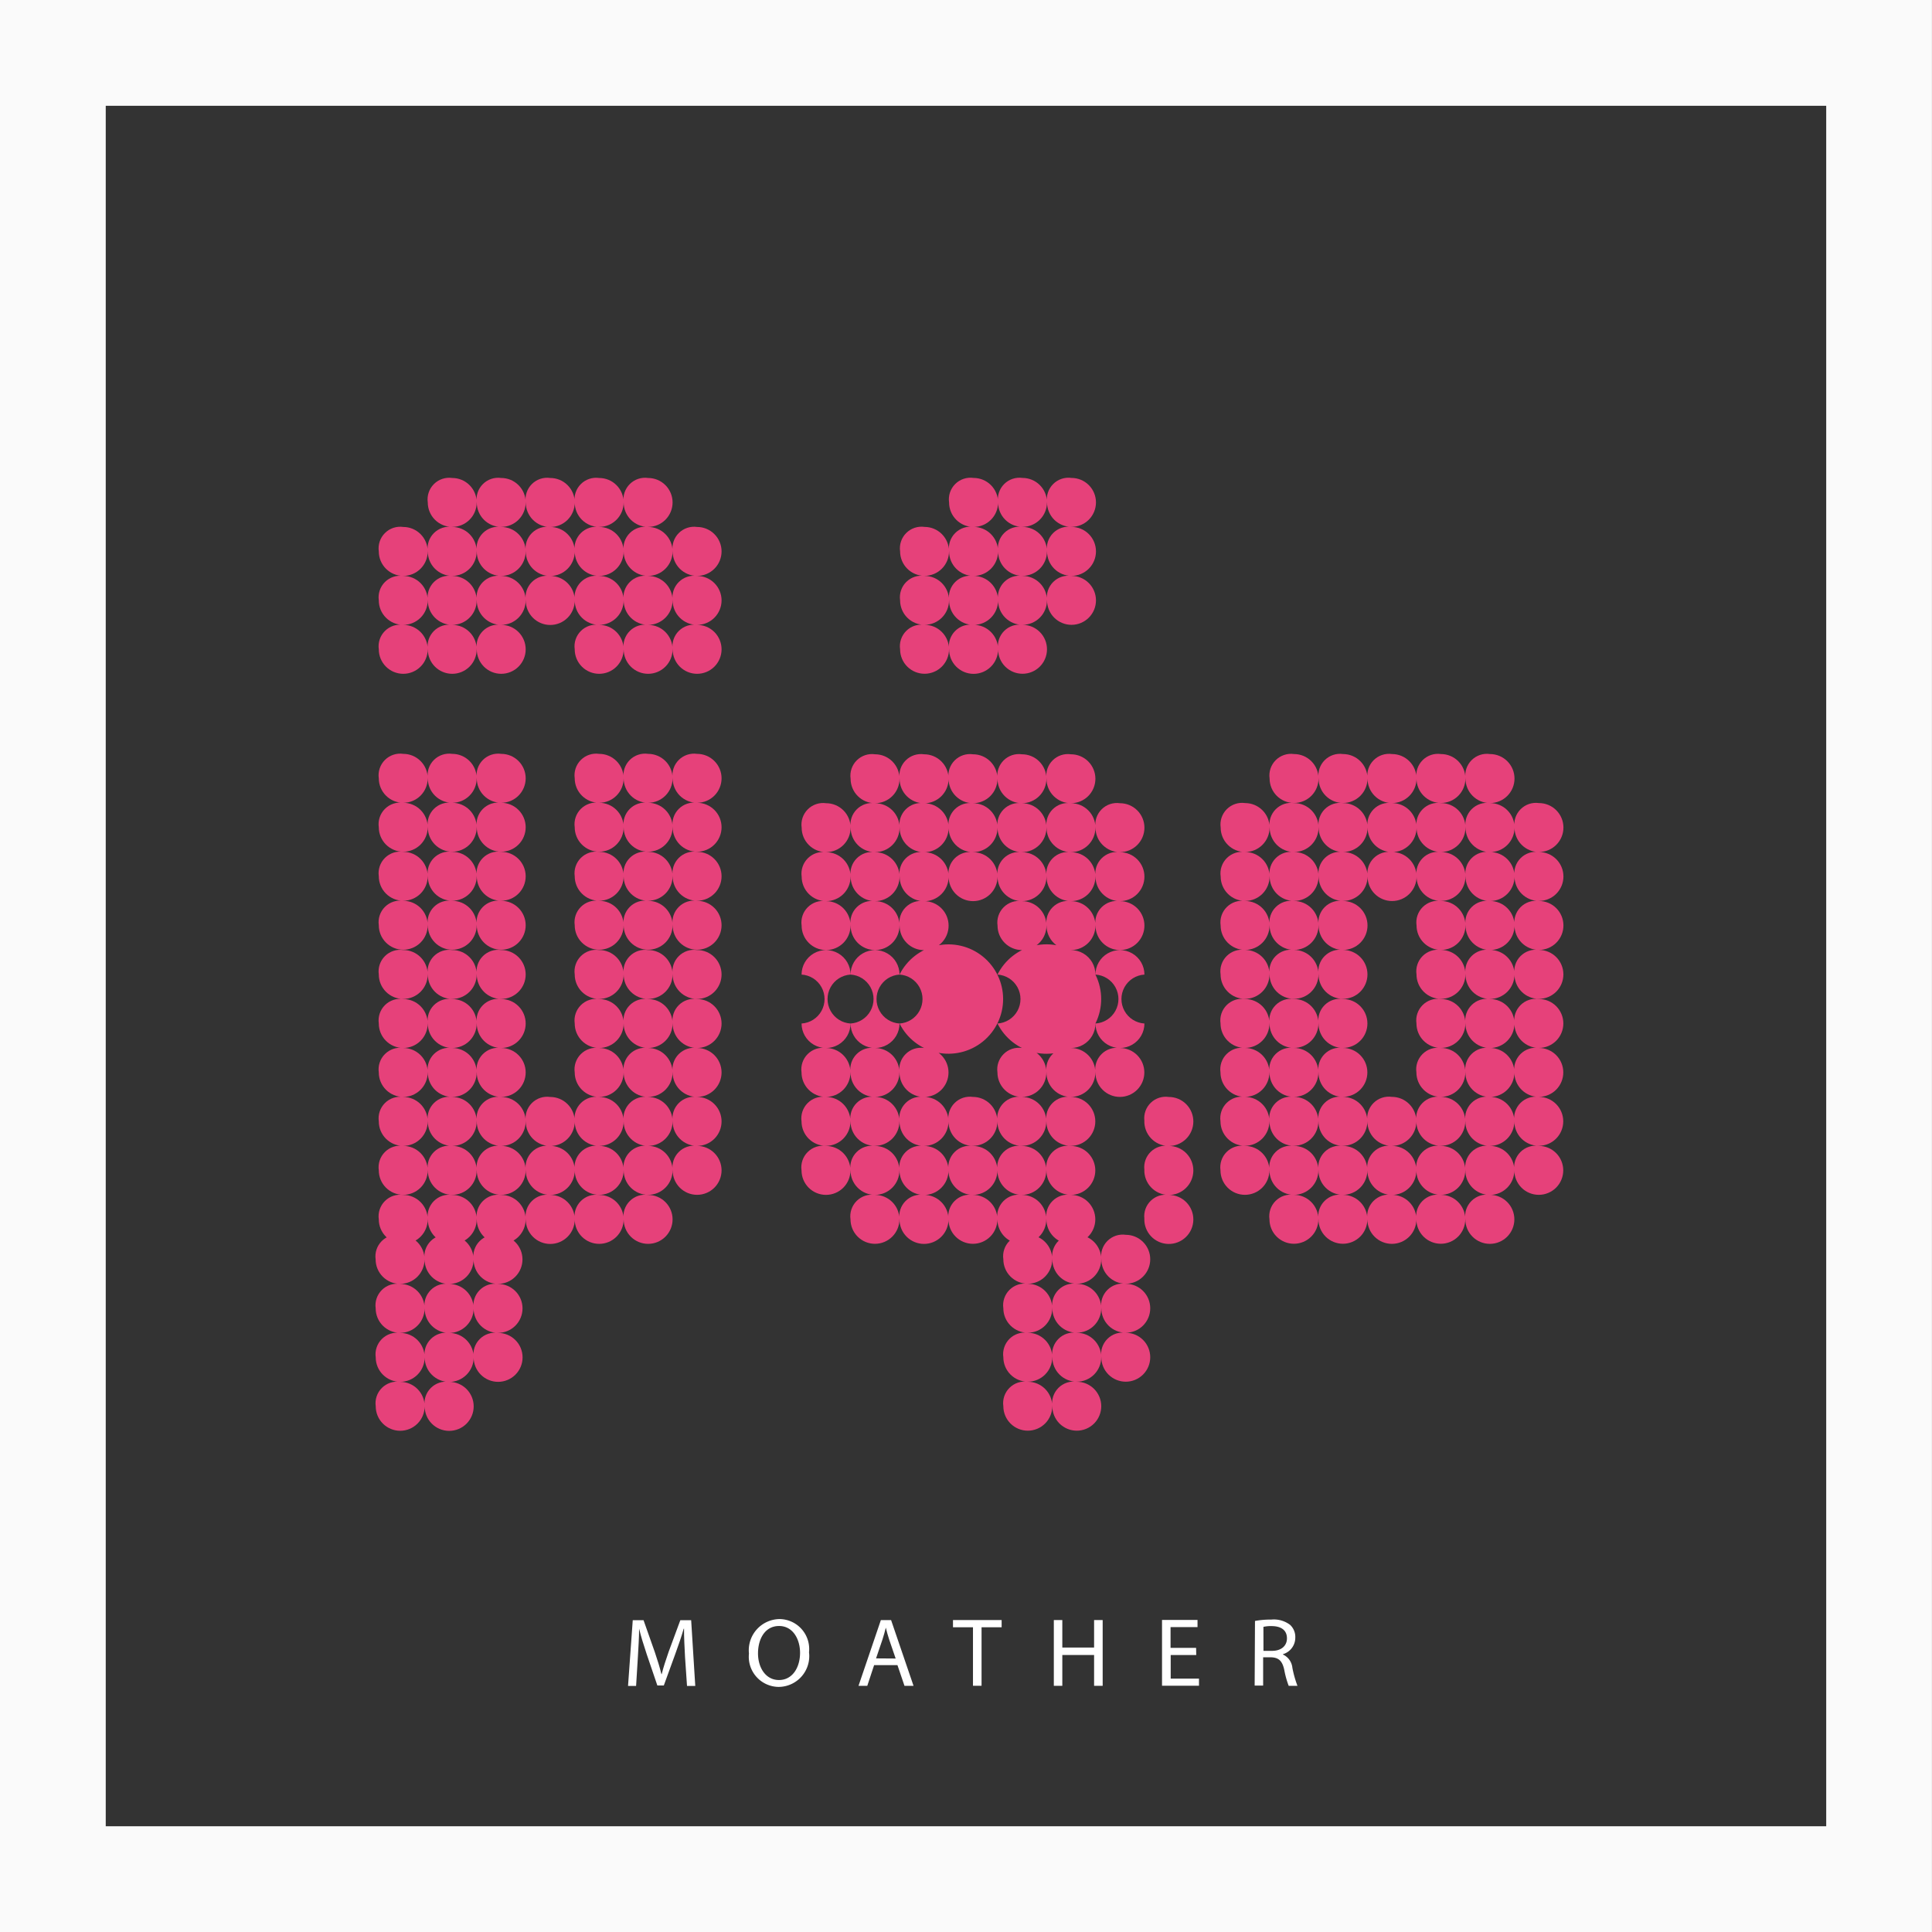<svg xmlns="http://www.w3.org/2000/svg" xmlns:xlink="http://www.w3.org/1999/xlink" width="40.982" height="40.982" viewBox="0 0 40.982 40.982">
  <rect x="0" y="0" width="40.982" height="40.982" fill="#333333" stroke="none"/>
  <defs>
    <clipPath id="clip-path">
      <path id="SVGID" d="M352.057,228.835a.519.519,0,1,0,.519-.52.459.459,0,0,0-.519.52m1.039,0a.519.519,0,1,0,.52-.52.459.459,0,0,0-.52.52m1.038,0a.52.52,0,1,0,.52-.52.459.459,0,0,0-.52.52m1.039,0a.519.519,0,1,0,.519-.52.459.459,0,0,0-.519.52m1.039,0a.52.52,0,1,0,.52-.52.459.459,0,0,0-.52.52m-5.194-1.039a.519.519,0,1,0,.52-.519.459.459,0,0,0-.52.519m1.039,0a.519.519,0,1,0,.519-.519.459.459,0,0,0-.519.519m1.039,0a.519.519,0,1,0,.52-.519.459.459,0,0,0-.52.519m1.038,0a.52.52,0,1,0,.52-.519.459.459,0,0,0-.52.519m1.039,0a.519.519,0,1,0,.519-.519.459.459,0,0,0-.519.519m1.039,0a.52.52,0,1,0,.52-.519.459.459,0,0,0-.52.519m1.039,0a.519.519,0,1,0,.519-.519.459.459,0,0,0-.519.519m-6.233-1.039a.519.519,0,1,0,.52-.52.459.459,0,0,0-.52.52m1.039,0a.519.519,0,1,0,.519-.52.459.459,0,0,0-.519.52m1.039,0a.519.519,0,1,0,.52-.52.459.459,0,0,0-.52.52m1.038,0a.52.52,0,1,0,.52-.52.46.46,0,0,0-.52.52m1.039,0a.519.519,0,1,0,.519-.52.459.459,0,0,0-.519.52m1.039,0a.52.52,0,1,0,.52-.52.459.459,0,0,0-.52.52m1.039,0a.519.519,0,1,0,.519-.52.459.459,0,0,0-.519.52m-6.233-1.039a.519.519,0,1,0,.52-.519.459.459,0,0,0-.52.519m1.039,0a.519.519,0,1,0,.519-.519.459.459,0,0,0-.519.519m1.039,0a.519.519,0,1,0,.52-.519.459.459,0,0,0-.52.519m2.078,0a.519.519,0,1,0,.519-.519.459.459,0,0,0-.519.519m1.039,0a.52.52,0,1,0,.52-.519.459.459,0,0,0-.52.519m1.039,0a.519.519,0,1,0,.519-.519.459.459,0,0,0-.519.519m-6.233-1.038a.519.519,0,1,0,.52-.519.459.459,0,0,0-.52.519m1.039,0a.519.519,0,1,0,.519-.519.459.459,0,0,0-.519.519m1.039,0a.519.519,0,1,0,.52-.519.459.459,0,0,0-.52.519m2.078,0a.519.519,0,1,0,.519-.519.459.459,0,0,0-.519.519m1.039,0a.52.52,0,1,0,.52-.519.459.459,0,0,0-.52.519m1.039,0a.519.519,0,1,0,.519-.519.459.459,0,0,0-.519.519m-6.233-1.04a.519.519,0,1,0,.52-.52.459.459,0,0,0-.52.52m1.039,0a.519.519,0,1,0,.519-.52.459.459,0,0,0-.519.52m1.039,0a.519.519,0,1,0,.52-.52.459.459,0,0,0-.52.52m2.078,0a.519.519,0,1,0,.519-.52.459.459,0,0,0-.519.52m1.039,0a.52.52,0,1,0,.52-.52.459.459,0,0,0-.52.52m1.039,0a.519.519,0,1,0,.519-.52.459.459,0,0,0-.519.52m-6.233-1.039a.519.519,0,1,0,.52-.519.459.459,0,0,0-.52.519m1.039,0a.519.519,0,1,0,.519-.519.459.459,0,0,0-.519.519m1.039,0a.519.519,0,1,0,.52-.519.459.459,0,0,0-.52.519m2.078,0a.519.519,0,1,0,.519-.519.459.459,0,0,0-.519.519m1.039,0a.52.52,0,1,0,.52-.519.459.459,0,0,0-.52.519m1.039,0a.519.519,0,1,0,.519-.519.459.459,0,0,0-.519.519m-6.233-1.038a.519.519,0,1,0,.52-.52.459.459,0,0,0-.52.52m1.039,0a.519.519,0,1,0,.519-.52.459.459,0,0,0-.519.52m1.039,0a.519.519,0,1,0,.52-.52.459.459,0,0,0-.52.52m1.038,0a.52.52,0,1,0,.52-.52.46.46,0,0,0-.52.52m1.039,0a.519.519,0,1,0,.519-.52.459.459,0,0,0-.519.52m1.039,0a.52.52,0,1,0,.52-.52.459.459,0,0,0-.52.52m1.039,0a.519.519,0,1,0,.519-.52.459.459,0,0,0-.519.52m-6.233-1.039a.519.519,0,1,0,.52-.519.459.459,0,0,0-.52.519m1.039,0a.519.519,0,1,0,.519-.519.459.459,0,0,0-.519.519m1.039,0a.519.519,0,1,0,.52-.519.459.459,0,0,0-.52.519m1.038,0a.52.52,0,1,0,.52-.519.459.459,0,0,0-.52.519m1.039,0a.519.519,0,1,0,.519-.519.459.459,0,0,0-.519.519m1.039,0a.52.52,0,1,0,.52-.519.459.459,0,0,0-.52.519m1.039,0a.519.519,0,1,0,.519-.519.459.459,0,0,0-.519.519m-5.195-1.039a.519.519,0,1,0,.519-.52.459.459,0,0,0-.519.52m1.039,0a.519.519,0,1,0,.52-.52.459.459,0,0,0-.52.52m1.038,0a.52.52,0,1,0,.52-.52.46.46,0,0,0-.52.52m1.039,0a.519.519,0,1,0,.519-.52.459.459,0,0,0-.519.52m1.039,0a.52.52,0,1,0,.52-.52.459.459,0,0,0-.52.52" transform="translate(-351.018 -218.964)" fill="none"/>
    </clipPath>
    <linearGradient id="linear-gradient" x1="-11.967" y1="8.861" x2="-11.933" y2="8.861" gradientUnits="objectBoundingBox">
      <stop offset="0" stop-color="#fab428"/>
      <stop offset="0.114" stop-color="#fab428"/>
      <stop offset="0.25" stop-color="#f7a631"/>
      <stop offset="0.508" stop-color="#f1814c"/>
      <stop offset="0.858" stop-color="#e64676"/>
      <stop offset="0.887" stop-color="#e6417a"/>
      <stop offset="1" stop-color="#e6417a"/>
    </linearGradient>
    <clipPath id="clip-path-2">
      <path id="SVGID-2" data-name="SVGID" d="M313.21,210.589a.519.519,0,1,0,.52-.519.459.459,0,0,0-.52.519m1.039,0a.519.519,0,1,0,.519-.519.459.459,0,0,0-.519.519m1.039,0a.519.519,0,1,0,.519-.519.459.459,0,0,0-.519.519m2.078,0a.519.519,0,1,0,.519-.519.459.459,0,0,0-.519.519m1.038,0a.519.519,0,1,0,.52-.519.459.459,0,0,0-.52.519m1.039,0a.519.519,0,1,0,.519-.519.459.459,0,0,0-.519.519m-6.233-1.038a.519.519,0,1,0,.52-.519.459.459,0,0,0-.52.519m1.039,0a.519.519,0,1,0,.519-.519.459.459,0,0,0-.519.519m1.039,0a.519.519,0,1,0,.519-.519.459.459,0,0,0-.519.519m1.039,0a.52.52,0,1,0,.52-.519.459.459,0,0,0-.52.519m1.039,0a.519.519,0,1,0,.519-.519.459.459,0,0,0-.519.519m1.038,0a.519.519,0,1,0,.52-.519.459.459,0,0,0-.52.519m1.039,0a.519.519,0,1,0,.519-.519.459.459,0,0,0-.519.519m-6.233-1.039a.519.519,0,1,0,.52-.519.459.459,0,0,0-.52.519m1.039,0a.519.519,0,1,0,.519-.519.459.459,0,0,0-.519.519m1.039,0a.519.519,0,1,0,.519-.519.459.459,0,0,0-.519.519m1.039,0a.52.52,0,1,0,.52-.519.459.459,0,0,0-.52.519m1.039,0a.519.519,0,1,0,.519-.519.459.459,0,0,0-.519.519m1.038,0a.519.519,0,1,0,.52-.519.459.459,0,0,0-.52.519m1.039,0a.519.519,0,1,0,.519-.519.459.459,0,0,0-.519.519m-5.194-1.038a.519.519,0,1,0,.519-.52.459.459,0,0,0-.519.52m1.039,0a.519.519,0,1,0,.519-.52.459.459,0,0,0-.519.52m1.039,0a.52.52,0,1,0,.52-.52.459.459,0,0,0-.52.52m1.039,0a.519.519,0,1,0,.519-.52.459.459,0,0,0-.519.52m1.038,0a.519.519,0,1,0,.52-.52.459.459,0,0,0-.52.52" transform="translate(-313.21 -206.953)" fill="none"/>
    </clipPath>
    <linearGradient id="linear-gradient-2" x1="-18.575" y1="13.21" x2="-18.515" y2="13.21" gradientUnits="objectBoundingBox">
      <stop offset="0" stop-color="#fab428"/>
      <stop offset="0.147" stop-color="#f7a631"/>
      <stop offset="0.423" stop-color="#f1814c"/>
      <stop offset="0.799" stop-color="#e64676"/>
      <stop offset="0.83" stop-color="#e6417a"/>
      <stop offset="1" stop-color="#e6417a"/>
    </linearGradient>
    <clipPath id="clip-path-3">
      <path id="SVGID-3" data-name="SVGID" d="M333.153,228.839a.519.519,0,1,0,.52-.52.459.459,0,0,0-.52.52m1.039,0a.52.52,0,1,0,.52-.52.459.459,0,0,0-.52.52m1.039,0a.519.519,0,1,0,.519-.52.459.459,0,0,0-.519.52m1.038,0a.519.519,0,1,0,.519-.52.459.459,0,0,0-.519.52m1.039,0a.519.519,0,1,0,.519-.52.459.459,0,0,0-.519.52m2.078-.019a.52.52,0,1,0,.519-.5.456.456,0,0,0-.519.5m-7.272-1.02a.519.519,0,1,0,.519-.519.459.459,0,0,0-.519.519m1.039,0a.519.519,0,1,0,.52-.519.459.459,0,0,0-.52.519m1.039,0a.52.52,0,1,0,.52-.519.459.459,0,0,0-.52.519m1.039,0a.519.519,0,1,0,.519-.519.459.459,0,0,0-.519.519m1.038,0a.519.519,0,1,0,.519-.519.459.459,0,0,0-.519.519m1.039,0a.519.519,0,1,0,.519-.519.459.459,0,0,0-.519.519m2.078-.019a.52.52,0,1,0,.519-.5.456.456,0,0,0-.519.5m-7.272-1.02a.519.519,0,1,0,.519-.52.46.46,0,0,0-.519.52m1.039,0a.519.519,0,1,0,.52-.52.459.459,0,0,0-.52.52m1.039,0a.52.52,0,1,0,.52-.52.459.459,0,0,0-.52.52m1.039,0a.519.519,0,1,0,.519-.52.459.459,0,0,0-.519.52m1.038,0a.519.519,0,1,0,.519-.52.459.459,0,0,0-.519.52m1.039,0a.519.519,0,1,0,.519-.52.459.459,0,0,0-.519.52m2.078-.019a.52.52,0,1,0,.519-.5.456.456,0,0,0-.519.5m-7.272-1.02a.519.519,0,1,0,.519-.519.459.459,0,0,0-.519.519m1.039,0a.519.519,0,1,0,.52-.519.459.459,0,0,0-.52.519m1.039,0a.52.52,0,1,0,.52-.519.459.459,0,0,0-.52.519m2.078,0a.519.519,0,1,0,.519-.519.459.459,0,0,0-.519.519m1.039,0a.519.519,0,1,0,.519-.519.459.459,0,0,0-.519.519m1.039,0a.519.519,0,1,0,.52-.519.459.459,0,0,0-.52.519m-6.233-2.076a.52.52,0,0,1,0,1.038.519.519,0,0,0,1.039,0,.52.52,0,0,1,0-1.038.519.519,0,0,0-1.039,0m1.039,0a.52.52,0,0,1,0,1.038.519.519,0,0,0,1.039,0,.52.52,0,0,1,0-1.038.519.519,0,0,0-1.039,0m1.039,0a.52.52,0,0,1,0,1.038,1.16,1.16,0,1,0,0-1.038m2.078,0a.52.52,0,0,1,0,1.038,1.161,1.161,0,1,0,0-1.038m1.039,0a.52.52,0,0,1,0,1.038.519.519,0,0,0,1.039,0,.52.52,0,0,1,0-1.038.519.519,0,0,0-1.039,0m1.039,0a.52.52,0,0,1,0,1.038.519.519,0,0,0,1.039,0,.52.52,0,0,1,0-1.038.519.519,0,0,0-1.039,0m-6.233-1.038a.519.519,0,1,0,.519-.52.459.459,0,0,0-.519.52m1.039,0a.519.519,0,1,0,.52-.52.459.459,0,0,0-.52.52m1.039,0a.52.52,0,1,0,.52-.52.459.459,0,0,0-.52.52m2.078,0a.519.519,0,1,0,.519-.52.459.459,0,0,0-.519.52m1.039,0a.519.519,0,1,0,.519-.52.459.459,0,0,0-.519.52m1.039,0a.519.519,0,1,0,.52-.52.459.459,0,0,0-.52.52m-6.233-1.039a.519.519,0,1,0,.519-.519.459.459,0,0,0-.519.519m1.039,0a.519.519,0,1,0,.52-.519.459.459,0,0,0-.52.519m1.039,0a.52.52,0,1,0,.52-.519.459.459,0,0,0-.52.519m1.039,0a.519.519,0,1,0,.519-.519.459.459,0,0,0-.519.519m1.038,0a.519.519,0,1,0,.519-.519.459.459,0,0,0-.519.519m1.039,0a.519.519,0,1,0,.519-.519.459.459,0,0,0-.519.519m1.039,0a.519.519,0,1,0,.52-.519.459.459,0,0,0-.52.519m-6.233-1.039a.519.519,0,1,0,.519-.519.459.459,0,0,0-.519.519m1.039,0a.519.519,0,1,0,.52-.519.459.459,0,0,0-.52.519m1.039,0a.52.52,0,1,0,.52-.519.459.459,0,0,0-.52.519m1.039,0a.519.519,0,1,0,.519-.519.459.459,0,0,0-.519.519m1.038,0a.519.519,0,1,0,.519-.519.459.459,0,0,0-.519.519m1.039,0a.519.519,0,1,0,.519-.519.459.459,0,0,0-.519.519m1.039,0a.519.519,0,1,0,.52-.519.459.459,0,0,0-.52.519m-5.195-1.038a.519.519,0,1,0,.52-.519.459.459,0,0,0-.52.519m1.039,0a.52.52,0,1,0,.52-.519.459.459,0,0,0-.52.519m1.039,0a.519.519,0,1,0,.519-.519.459.459,0,0,0-.519.519m1.038,0a.519.519,0,1,0,.519-.519.459.459,0,0,0-.519.519m1.039,0a.519.519,0,1,0,.519-.519.459.459,0,0,0-.519.519" transform="translate(-332.114 -218.971)" fill="none"/>
    </clipPath>
    <linearGradient id="linear-gradient-3" x1="-10.855" y1="8.28" x2="-10.821" y2="8.28" gradientUnits="objectBoundingBox">
      <stop offset="0" stop-color="#fab428"/>
      <stop offset="0.162" stop-color="#fab428"/>
      <stop offset="0.28" stop-color="#f7a631"/>
      <stop offset="0.503" stop-color="#f1814c"/>
      <stop offset="0.805" stop-color="#e64676"/>
      <stop offset="0.83" stop-color="#e6417a"/>
      <stop offset="1" stop-color="#e6417a"/>
    </linearGradient>
    <clipPath id="clip-path-4">
      <path id="SVGID-4" data-name="SVGID" d="M336.88,210.589a.519.519,0,1,0,.52-.52.459.459,0,0,0-.52.52m1.039,0a.52.52,0,1,0,.52-.52.459.459,0,0,0-.52.52m1.039,0a.519.519,0,1,0,.519-.52.459.459,0,0,0-.519.52m-2.078-1.039a.519.519,0,1,0,.52-.519.459.459,0,0,0-.52.519m1.039,0a.52.52,0,1,0,.52-.519.459.459,0,0,0-.52.519m1.039,0a.519.519,0,1,0,.519-.519.459.459,0,0,0-.519.519m1.039,0a.519.519,0,1,0,.519-.519.459.459,0,0,0-.519.519m-3.117-1.039a.519.519,0,1,0,.52-.519.459.459,0,0,0-.52.519m1.039,0a.52.52,0,1,0,.52-.519.459.459,0,0,0-.52.519m1.039,0a.519.519,0,1,0,.519-.519.459.459,0,0,0-.519.519m1.039,0a.519.519,0,1,0,.519-.519.459.459,0,0,0-.519.519m-2.078-1.038a.52.52,0,1,0,.52-.52.459.459,0,0,0-.52.52m1.039,0a.519.519,0,1,0,.519-.52.459.459,0,0,0-.519.52m1.039,0a.519.519,0,1,0,.519-.52.459.459,0,0,0-.519.52" transform="translate(-336.88 -206.953)" fill="none"/>
    </clipPath>
    <linearGradient id="linear-gradient-4" x1="-25.68" y1="19.035" x2="-25.603" y2="19.035" xlink:href="#linear-gradient-3"/>
    <clipPath id="clip-path-5">
      <path id="SVGID-5" data-name="SVGID" d="M313.21,228.84a.519.519,0,1,0,.52-.52.459.459,0,0,0-.52.52m1.039,0a.519.519,0,1,0,.519-.52.459.459,0,0,0-.519.52m1.039,0a.519.519,0,1,0,.519-.52.459.459,0,0,0-.519.52m1.039,0a.52.52,0,1,0,.52-.52.459.459,0,0,0-.52.52m1.039,0a.519.519,0,1,0,.519-.52.459.459,0,0,0-.519.52m1.038,0a.519.519,0,1,0,.52-.52.459.459,0,0,0-.52.52M313.21,227.8a.519.519,0,1,0,.52-.52.459.459,0,0,0-.52.52m1.039,0a.519.519,0,1,0,.519-.52.459.459,0,0,0-.519.52m1.039,0a.519.519,0,1,0,.519-.52.459.459,0,0,0-.519.52m1.039,0a.52.52,0,1,0,.52-.52.459.459,0,0,0-.52.52m1.039,0a.519.519,0,1,0,.519-.52.459.459,0,0,0-.519.52m1.038,0a.519.519,0,1,0,.52-.52.459.459,0,0,0-.52.52m1.039,0a.519.519,0,1,0,.519-.52.459.459,0,0,0-.519.52m-6.233-1.039a.519.519,0,1,0,.52-.519.459.459,0,0,0-.52.519m1.039,0a.519.519,0,1,0,.519-.519.459.459,0,0,0-.519.519m1.039,0a.519.519,0,1,0,.519-.519.459.459,0,0,0-.519.519m1.039,0a.52.52,0,1,0,.52-.519.459.459,0,0,0-.52.519m1.039,0a.519.519,0,1,0,.519-.519.459.459,0,0,0-.519.519m1.038,0a.519.519,0,1,0,.52-.519.459.459,0,0,0-.52.519m1.039,0a.519.519,0,1,0,.519-.519.459.459,0,0,0-.519.519m-6.233-1.038a.519.519,0,1,0,.52-.52.459.459,0,0,0-.52.52m1.039,0a.519.519,0,1,0,.519-.52.459.459,0,0,0-.519.52m1.039,0a.519.519,0,1,0,.519-.52.459.459,0,0,0-.519.52m2.078,0a.519.519,0,1,0,.519-.52.459.459,0,0,0-.519.52m1.038,0a.519.519,0,1,0,.52-.52.459.459,0,0,0-.52.52m1.039,0a.519.519,0,1,0,.519-.52.459.459,0,0,0-.519.52m-6.233-1.039a.519.519,0,1,0,.52-.519.459.459,0,0,0-.52.519m1.039,0a.519.519,0,1,0,.519-.519.459.459,0,0,0-.519.519m1.039,0a.519.519,0,1,0,.519-.519.459.459,0,0,0-.519.519m2.078,0a.519.519,0,1,0,.519-.519.459.459,0,0,0-.519.519m1.038,0a.519.519,0,1,0,.52-.519.459.459,0,0,0-.52.519m1.039,0a.519.519,0,1,0,.519-.519.459.459,0,0,0-.519.519m-6.233-1.04a.519.519,0,1,0,.52-.519.459.459,0,0,0-.52.519m1.039,0a.519.519,0,1,0,.519-.519.459.459,0,0,0-.519.519m1.039,0a.519.519,0,1,0,.519-.519.459.459,0,0,0-.519.519m2.078,0a.519.519,0,1,0,.519-.519.459.459,0,0,0-.519.519m1.038,0a.519.519,0,1,0,.52-.519.459.459,0,0,0-.52.519m1.039,0a.519.519,0,1,0,.519-.519.459.459,0,0,0-.519.519M313.21,222.6a.519.519,0,1,0,.52-.519.459.459,0,0,0-.52.519m1.039,0a.519.519,0,1,0,.519-.519.459.459,0,0,0-.519.519m1.039,0a.519.519,0,1,0,.519-.519.459.459,0,0,0-.519.519m2.078,0a.519.519,0,1,0,.519-.519.459.459,0,0,0-.519.519m1.038,0a.519.519,0,1,0,.52-.519.459.459,0,0,0-.52.519m1.039,0a.519.519,0,1,0,.519-.519.459.459,0,0,0-.519.519m-6.233-1.039a.519.519,0,1,0,.52-.519.459.459,0,0,0-.52.519m1.039,0a.519.519,0,1,0,.519-.519.459.459,0,0,0-.519.519m1.039,0a.519.519,0,1,0,.519-.519.459.459,0,0,0-.519.519m2.078,0a.519.519,0,1,0,.519-.519.459.459,0,0,0-.519.519m1.038,0a.519.519,0,1,0,.52-.519.459.459,0,0,0-.52.519m1.039,0a.519.519,0,1,0,.519-.519.459.459,0,0,0-.519.519m-6.233-1.039a.519.519,0,1,0,.52-.52.459.459,0,0,0-.52.52m1.039,0a.519.519,0,1,0,.519-.52.459.459,0,0,0-.519.52m1.039,0a.519.519,0,1,0,.519-.52.459.459,0,0,0-.519.52m2.078,0a.519.519,0,1,0,.519-.52.459.459,0,0,0-.519.52m1.038,0a.519.519,0,1,0,.52-.52.459.459,0,0,0-.52.52m1.039,0a.519.519,0,1,0,.519-.52.459.459,0,0,0-.519.52m-6.233-1.038a.519.519,0,1,0,.52-.52.459.459,0,0,0-.52.52m1.039,0a.519.519,0,1,0,.519-.52.459.459,0,0,0-.519.52m1.039,0a.519.519,0,1,0,.519-.52.459.459,0,0,0-.519.52m2.078,0a.519.519,0,1,0,.519-.52.459.459,0,0,0-.519.52m1.038,0a.519.519,0,1,0,.52-.52.459.459,0,0,0-.52.52m1.039,0a.519.519,0,1,0,.519-.52.459.459,0,0,0-.519.52" transform="translate(-313.21 -218.969)" fill="none"/>
    </clipPath>
    <linearGradient id="linear-gradient-5" x1="-10.656" y1="8.861" x2="-10.621" y2="8.861" gradientUnits="objectBoundingBox">
      <stop offset="0" stop-color="#fab428"/>
      <stop offset="0.13" stop-color="#f7a631"/>
      <stop offset="0.375" stop-color="#f1814c"/>
      <stop offset="0.708" stop-color="#e64676"/>
      <stop offset="0.736" stop-color="#e6417a"/>
      <stop offset="1" stop-color="#e6417a"/>
    </linearGradient>
    <clipPath id="clip-path-6">
      <path id="SVGID-6" data-name="SVGID" d="M313.21,246.237a.519.519,0,1,0,.52-.519.459.459,0,0,0-.52.519m1.038,0a.52.52,0,1,0,.52-.519.46.46,0,0,0-.52.519M313.21,245.2a.519.519,0,1,0,.52-.52.459.459,0,0,0-.52.52m1.038,0a.52.52,0,1,0,.52-.52.459.459,0,0,0-.52.52m1.039,0a.519.519,0,1,0,.519-.52.459.459,0,0,0-.519.52m-2.078-1.039a.519.519,0,1,0,.52-.52.459.459,0,0,0-.52.52m1.038,0a.52.52,0,1,0,.52-.52.459.459,0,0,0-.52.52m1.039,0a.519.519,0,1,0,.519-.52.459.459,0,0,0-.519.52m-2.078-1.039a.519.519,0,1,0,.52-.52.459.459,0,0,0-.52.52m1.038,0a.52.52,0,1,0,.52-.52.459.459,0,0,0-.52.52m1.039,0a.519.519,0,1,0,.519-.52.459.459,0,0,0-.519.52" transform="translate(-313.21 -242.601)" fill="none"/>
    </clipPath>
    <linearGradient id="linear-gradient-6" x1="-26.387" y1="19.155" x2="-26.302" y2="19.155" xlink:href="#linear-gradient-2"/>
    <clipPath id="clip-path-7">
      <path id="SVGID-7" data-name="SVGID" d="M341.631,246.233a.519.519,0,1,0,.52-.519.459.459,0,0,0-.52.519m1.039,0a.519.519,0,1,0,.519-.519.459.459,0,0,0-.519.519m-1.039-1.038a.519.519,0,1,0,.52-.52.459.459,0,0,0-.52.52m1.039,0a.519.519,0,1,0,.519-.52.459.459,0,0,0-.519.52m1.039,0a.519.519,0,1,0,.52-.52.459.459,0,0,0-.52.52m-2.078-1.039a.519.519,0,1,0,.52-.52.459.459,0,0,0-.52.52m1.039,0a.519.519,0,1,0,.519-.52.459.459,0,0,0-.519.52m1.039,0a.519.519,0,1,0,.52-.52.459.459,0,0,0-.52.52m-2.078-1.039a.519.519,0,1,0,.52-.52.459.459,0,0,0-.52.52m1.039,0a.519.519,0,1,0,.519-.52.459.459,0,0,0-.519.52m1.039,0a.519.519,0,1,0,.52-.52.459.459,0,0,0-.52.52" transform="translate(-341.631 -242.597)" fill="none"/>
    </clipPath>
    <linearGradient id="linear-gradient-7" x1="-28.801" y1="19.156" x2="-28.716" y2="19.156" xlink:href="#linear-gradient-2"/>
  </defs>
  <g id="logo_2" data-name="logo 2" transform="translate(-1239.033 -34.999)">
    <g id="Group_129063" data-name="Group 129063" transform="translate(1264.922 50.993)">
      <g id="Group_129062" data-name="Group 129062" transform="translate(0 0)" clip-path="url(#clip-path)">
        <rect id="Rectangle_110033" data-name="Rectangle 110033" width="12.67" height="11.714" transform="translate(-4.706 7.395) rotate(-57.529)" fill="url(#linear-gradient)"/>
      </g>
    </g>
    <g id="Group_129065" data-name="Group 129065" transform="translate(1247.068 45.137)">
      <g id="Group_129064" data-name="Group 129064" transform="translate(0 0)" clip-path="url(#clip-path-2)">
        <rect id="Rectangle_110034" data-name="Rectangle 110034" width="7.41" height="8.366" transform="translate(-1.882 2.958) rotate(-57.529)" fill="url(#linear-gradient-2)"/>
      </g>
    </g>
    <g id="Group_129067" data-name="Group 129067" transform="translate(1256.035 50.997)">
      <g id="Group_129066" data-name="Group 129066" transform="translate(0 0)" clip-path="url(#clip-path-3)">
        <rect id="Rectangle_110035" data-name="Rectangle 110035" width="13.225" height="12.589" transform="matrix(0.537, -0.844, 0.844, 0.537, -4.705, 7.393)" fill="url(#linear-gradient-3)"/>
      </g>
    </g>
    <g id="Group_129069" data-name="Group 129069" transform="translate(1258.126 45.137)">
      <g id="Group_129068" data-name="Group 129068" transform="translate(0 0)" clip-path="url(#clip-path-4)">
        <rect id="Rectangle_110036" data-name="Rectangle 110036" width="5.737" height="5.737" transform="translate(-1.882 2.958) rotate(-57.529)" fill="url(#linear-gradient-4)"/>
      </g>
    </g>
    <g id="Group_129071" data-name="Group 129071" transform="translate(1247.068 50.995)">
      <g id="Group_129070" data-name="Group 129070" transform="translate(0 0)" clip-path="url(#clip-path-5)">
        <rect id="Rectangle_110037" data-name="Rectangle 110037" width="12.67" height="11.713" transform="translate(-4.706 7.395) rotate(-57.529)" fill="url(#linear-gradient-5)"/>
      </g>
    </g>
    <g id="Group_129073" data-name="Group 129073" transform="translate(1247.003 61.194)">
      <g id="Group_129072" data-name="Group 129072" transform="translate(0)" clip-path="url(#clip-path-6)">
        <rect id="Rectangle_110038" data-name="Rectangle 110038" width="5.18" height="4.861" transform="translate(-1.882 2.958) rotate(-57.529)" fill="url(#linear-gradient-6)"/>
      </g>
    </g>
    <g id="Group_129075" data-name="Group 129075" transform="translate(1260.316 61.192)">
      <g id="Group_129074" data-name="Group 129074" transform="translate(0 0)" clip-path="url(#clip-path-7)">
        <rect id="Rectangle_110039" data-name="Rectangle 110039" width="5.179" height="4.86" transform="matrix(0.537, -0.844, 0.844, 0.537, -1.882, 2.958)" fill="url(#linear-gradient-7)"/>
      </g>
    </g>
    <path id="Path_148408" data-name="Path 148408" d="M337.176,226.333H296.194V185.351h40.982Zm-38.738-2.243h36.495V187.595H298.438Z" transform="translate(942.838 -150.352)" fill="#fafafa"/>
    <g id="Group_129079" data-name="Group 129079" transform="translate(1252.352 69.342)">
      <path id="Path_148409" data-name="Path 148409" d="M325.071,259.008c-.01-.194-.023-.429-.021-.6h-.007c-.047.163-.106.337-.176.529l-.246.676h-.137l-.226-.664c-.066-.2-.122-.376-.161-.542h0c0,.173-.015.408-.027.616l-.037.6h-.171l.1-1.395h.229l.238.674c.058.172.106.324.141.47h.006c.035-.141.085-.294.146-.47l.249-.674h.23l.087,1.395h-.175Z" transform="translate(-323.859 -258.203)" fill="#fff"/>
      <path id="Path_148410" data-name="Path 148410" d="M330.974,258.879a.653.653,0,0,1-.648.735.639.639,0,0,1-.626-.707.662.662,0,0,1,.647-.732.635.635,0,0,1,.627.705m-1.082.023c0,.3.161.565.445.565s.447-.263.447-.579c0-.277-.145-.567-.445-.567s-.447.275-.447.581" transform="translate(-327.132 -258.174)" fill="#fff"/>
      <path id="Path_148411" data-name="Path 148411" d="M335.317,259.181l-.145.439h-.186l.474-1.394h.217l.476,1.394h-.192l-.149-.439Zm.457-.14-.137-.4c-.031-.091-.051-.174-.072-.255h0c-.021.083-.043.168-.071.252l-.136.4Z" transform="translate(-330.094 -258.203)" fill="#fff"/>
      <path id="Path_148412" data-name="Path 148412" d="M339.968,258.378h-.424v-.153h1.032v.153h-.426v1.241h-.182Z" transform="translate(-332.648 -258.203)" fill="#fff"/>
      <path id="Path_148413" data-name="Path 148413" d="M344.588,258.225v.583h.674v-.583h.182v1.395h-.182v-.654h-.674v.654h-.18v-1.395Z" transform="translate(-335.373 -258.203)" fill="#fff"/>
      <path id="Path_148414" data-name="Path 148414" d="M350.36,258.966h-.542v.5h.6v.151h-.784v-1.395h.753v.151h-.572v.441h.542Z" transform="translate(-338.304 -258.202)" fill="#fff"/>
      <path id="Path_148415" data-name="Path 148415" d="M354.115,258.231a1.814,1.814,0,0,1,.346-.029.569.569,0,0,1,.4.113.349.349,0,0,1,.109.266.365.365,0,0,1-.262.355v.007a.346.346,0,0,1,.2.28,2.285,2.285,0,0,0,.108.384h-.186a1.892,1.892,0,0,1-.093-.334c-.041-.192-.116-.265-.279-.271h-.17v.6h-.18Zm.18.634h.184c.192,0,.314-.105.314-.265,0-.179-.13-.258-.321-.26a.742.742,0,0,0-.178.016Z" transform="translate(-340.813 -258.19)" fill="#fff"/>
    </g>
  </g>
</svg>

